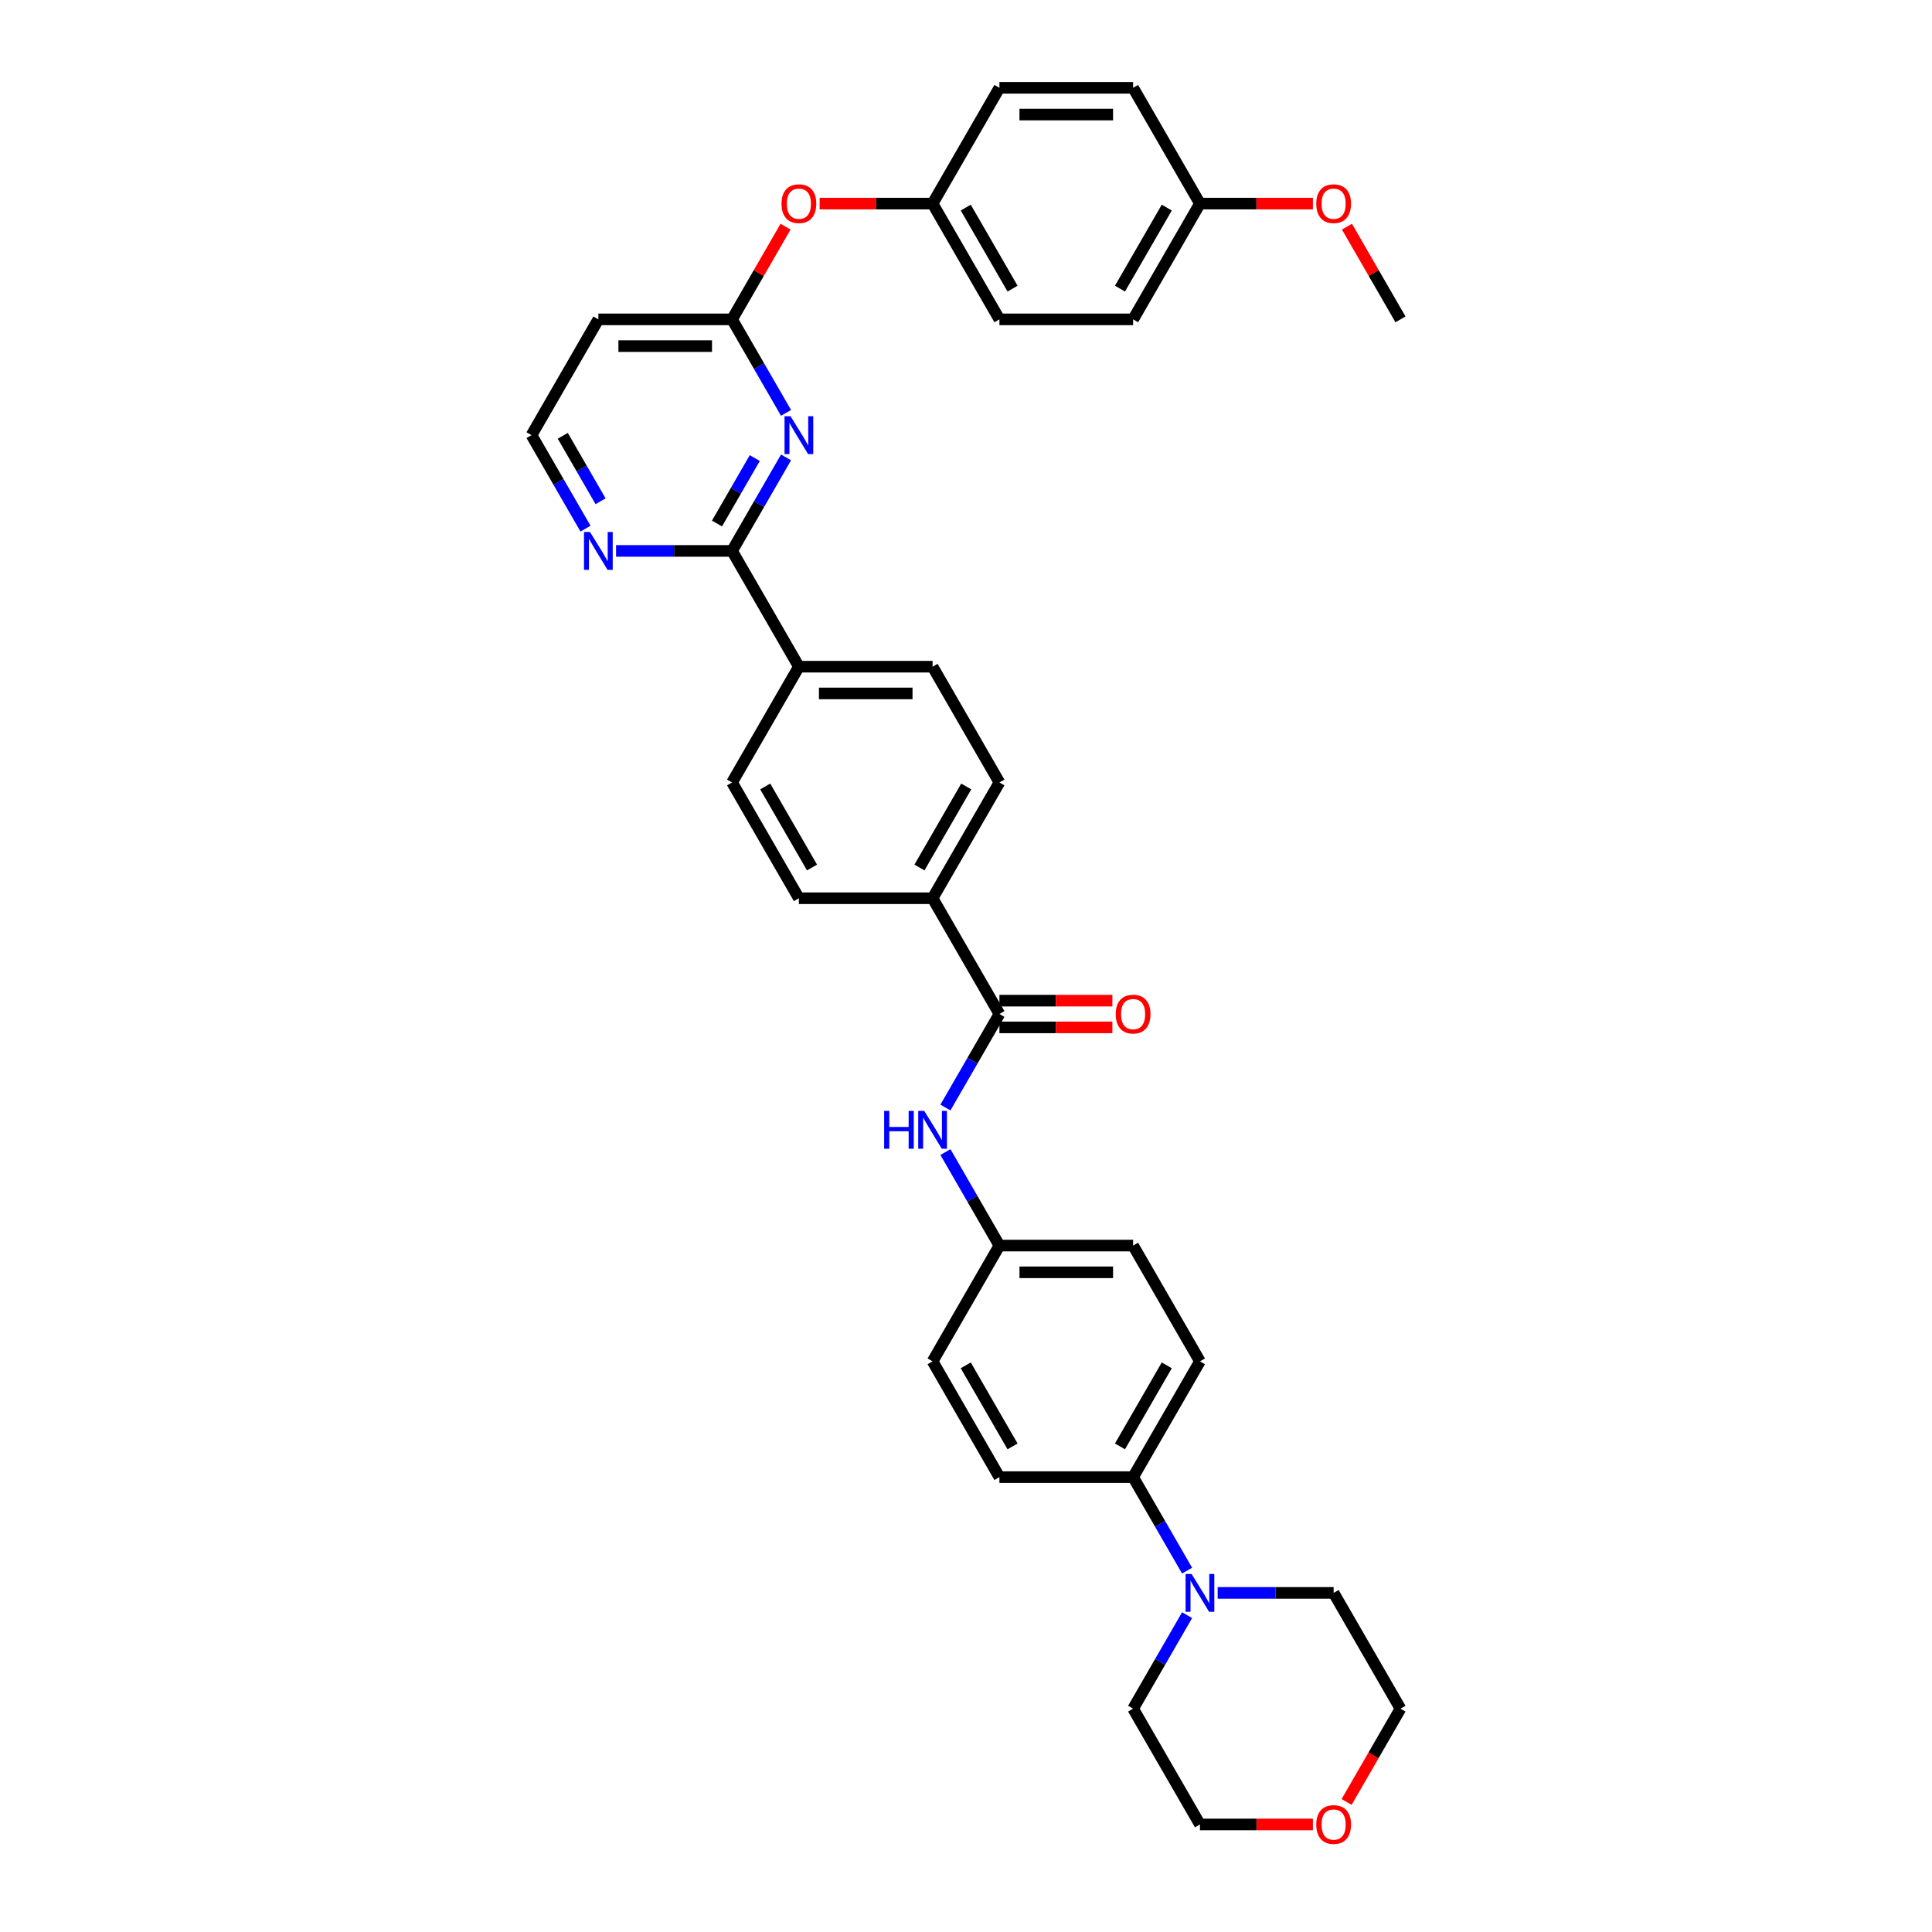<?xml version='1.0' encoding='iso-8859-1'?>
<svg version='1.1' baseProfile='full'
              xmlns='http://www.w3.org/2000/svg'
                      xmlns:rdkit='http://www.rdkit.org/xml'
                      xmlns:xlink='http://www.w3.org/1999/xlink'
                  xml:space='preserve'
width='1000px' height='1000px' viewBox='0 0 1000 1000'>
<!-- END OF HEADER -->
<rect style='opacity:1.0;fill:#FFFFFF;stroke:none' width='1000' height='1000' x='0' y='0'> </rect>
<path class='bond-0' d='M 406.85,236.758 L 392.879,260.957' style='fill:none;fill-rule:evenodd;stroke:#0000FF;stroke-width:6px;stroke-linecap:butt;stroke-linejoin:miter;stroke-opacity:1' />
<path class='bond-0' d='M 392.879,260.957 L 378.908,285.155' style='fill:none;fill-rule:evenodd;stroke:#000000;stroke-width:6px;stroke-linecap:butt;stroke-linejoin:miter;stroke-opacity:1' />
<path class='bond-0' d='M 390.673,237.098 L 380.894,254.037' style='fill:none;fill-rule:evenodd;stroke:#0000FF;stroke-width:6px;stroke-linecap:butt;stroke-linejoin:miter;stroke-opacity:1' />
<path class='bond-0' d='M 380.894,254.037 L 371.114,270.976' style='fill:none;fill-rule:evenodd;stroke:#000000;stroke-width:6px;stroke-linecap:butt;stroke-linejoin:miter;stroke-opacity:1' />
<path class='bond-2' d='M 406.85,213.702 L 392.879,189.503' style='fill:none;fill-rule:evenodd;stroke:#0000FF;stroke-width:6px;stroke-linecap:butt;stroke-linejoin:miter;stroke-opacity:1' />
<path class='bond-2' d='M 392.879,189.503 L 378.908,165.305' style='fill:none;fill-rule:evenodd;stroke:#000000;stroke-width:6px;stroke-linecap:butt;stroke-linejoin:miter;stroke-opacity:1' />
<path class='bond-5' d='M 378.908,285.155 L 348.891,285.155' style='fill:none;fill-rule:evenodd;stroke:#000000;stroke-width:6px;stroke-linecap:butt;stroke-linejoin:miter;stroke-opacity:1' />
<path class='bond-5' d='M 348.891,285.155 L 318.874,285.155' style='fill:none;fill-rule:evenodd;stroke:#0000FF;stroke-width:6px;stroke-linecap:butt;stroke-linejoin:miter;stroke-opacity:1' />
<path class='bond-8' d='M 378.908,285.155 L 413.505,345.08' style='fill:none;fill-rule:evenodd;stroke:#000000;stroke-width:6px;stroke-linecap:butt;stroke-linejoin:miter;stroke-opacity:1' />
<path class='bond-1' d='M 517.299,524.856 L 482.701,464.931' style='fill:none;fill-rule:evenodd;stroke:#000000;stroke-width:6px;stroke-linecap:butt;stroke-linejoin:miter;stroke-opacity:1' />
<path class='bond-4' d='M 517.299,524.856 L 503.328,549.055' style='fill:none;fill-rule:evenodd;stroke:#000000;stroke-width:6px;stroke-linecap:butt;stroke-linejoin:miter;stroke-opacity:1' />
<path class='bond-4' d='M 503.328,549.055 L 489.357,573.253' style='fill:none;fill-rule:evenodd;stroke:#0000FF;stroke-width:6px;stroke-linecap:butt;stroke-linejoin:miter;stroke-opacity:1' />
<path class='bond-10' d='M 517.299,531.776 L 546.534,531.776' style='fill:none;fill-rule:evenodd;stroke:#000000;stroke-width:6px;stroke-linecap:butt;stroke-linejoin:miter;stroke-opacity:1' />
<path class='bond-10' d='M 546.534,531.776 L 575.769,531.776' style='fill:none;fill-rule:evenodd;stroke:#FF0000;stroke-width:6px;stroke-linecap:butt;stroke-linejoin:miter;stroke-opacity:1' />
<path class='bond-10' d='M 517.299,517.936 L 546.534,517.936' style='fill:none;fill-rule:evenodd;stroke:#000000;stroke-width:6px;stroke-linecap:butt;stroke-linejoin:miter;stroke-opacity:1' />
<path class='bond-10' d='M 546.534,517.936 L 575.769,517.936' style='fill:none;fill-rule:evenodd;stroke:#FF0000;stroke-width:6px;stroke-linecap:butt;stroke-linejoin:miter;stroke-opacity:1' />
<path class='bond-9' d='M 378.908,165.305 L 309.712,165.305' style='fill:none;fill-rule:evenodd;stroke:#000000;stroke-width:6px;stroke-linecap:butt;stroke-linejoin:miter;stroke-opacity:1' />
<path class='bond-9' d='M 368.528,179.144 L 320.091,179.144' style='fill:none;fill-rule:evenodd;stroke:#000000;stroke-width:6px;stroke-linecap:butt;stroke-linejoin:miter;stroke-opacity:1' />
<path class='bond-11' d='M 378.908,165.305 L 392.759,141.314' style='fill:none;fill-rule:evenodd;stroke:#000000;stroke-width:6px;stroke-linecap:butt;stroke-linejoin:miter;stroke-opacity:1' />
<path class='bond-11' d='M 392.759,141.314 L 406.61,117.323' style='fill:none;fill-rule:evenodd;stroke:#FF0000;stroke-width:6px;stroke-linecap:butt;stroke-linejoin:miter;stroke-opacity:1' />
<path class='bond-3' d='M 614.437,812.954 L 600.466,788.755' style='fill:none;fill-rule:evenodd;stroke:#0000FF;stroke-width:6px;stroke-linecap:butt;stroke-linejoin:miter;stroke-opacity:1' />
<path class='bond-3' d='M 600.466,788.755 L 586.495,764.557' style='fill:none;fill-rule:evenodd;stroke:#000000;stroke-width:6px;stroke-linecap:butt;stroke-linejoin:miter;stroke-opacity:1' />
<path class='bond-29' d='M 630.254,824.482 L 660.271,824.482' style='fill:none;fill-rule:evenodd;stroke:#0000FF;stroke-width:6px;stroke-linecap:butt;stroke-linejoin:miter;stroke-opacity:1' />
<path class='bond-29' d='M 660.271,824.482 L 690.288,824.482' style='fill:none;fill-rule:evenodd;stroke:#000000;stroke-width:6px;stroke-linecap:butt;stroke-linejoin:miter;stroke-opacity:1' />
<path class='bond-30' d='M 614.437,836.01 L 600.466,860.208' style='fill:none;fill-rule:evenodd;stroke:#0000FF;stroke-width:6px;stroke-linecap:butt;stroke-linejoin:miter;stroke-opacity:1' />
<path class='bond-30' d='M 600.466,860.208 L 586.495,884.407' style='fill:none;fill-rule:evenodd;stroke:#000000;stroke-width:6px;stroke-linecap:butt;stroke-linejoin:miter;stroke-opacity:1' />
<path class='bond-19' d='M 489.357,596.309 L 503.328,620.508' style='fill:none;fill-rule:evenodd;stroke:#0000FF;stroke-width:6px;stroke-linecap:butt;stroke-linejoin:miter;stroke-opacity:1' />
<path class='bond-19' d='M 503.328,620.508 L 517.299,644.706' style='fill:none;fill-rule:evenodd;stroke:#000000;stroke-width:6px;stroke-linecap:butt;stroke-linejoin:miter;stroke-opacity:1' />
<path class='bond-35' d='M 303.056,273.627 L 289.085,249.429' style='fill:none;fill-rule:evenodd;stroke:#0000FF;stroke-width:6px;stroke-linecap:butt;stroke-linejoin:miter;stroke-opacity:1' />
<path class='bond-35' d='M 289.085,249.429 L 275.114,225.23' style='fill:none;fill-rule:evenodd;stroke:#000000;stroke-width:6px;stroke-linecap:butt;stroke-linejoin:miter;stroke-opacity:1' />
<path class='bond-35' d='M 310.85,259.448 L 301.07,242.509' style='fill:none;fill-rule:evenodd;stroke:#0000FF;stroke-width:6px;stroke-linecap:butt;stroke-linejoin:miter;stroke-opacity:1' />
<path class='bond-35' d='M 301.07,242.509 L 291.291,225.57' style='fill:none;fill-rule:evenodd;stroke:#000000;stroke-width:6px;stroke-linecap:butt;stroke-linejoin:miter;stroke-opacity:1' />
<path class='bond-6' d='M 482.701,464.931 L 517.299,405.006' style='fill:none;fill-rule:evenodd;stroke:#000000;stroke-width:6px;stroke-linecap:butt;stroke-linejoin:miter;stroke-opacity:1' />
<path class='bond-6' d='M 475.906,449.022 L 500.124,407.075' style='fill:none;fill-rule:evenodd;stroke:#000000;stroke-width:6px;stroke-linecap:butt;stroke-linejoin:miter;stroke-opacity:1' />
<path class='bond-36' d='M 482.701,464.931 L 413.505,464.931' style='fill:none;fill-rule:evenodd;stroke:#000000;stroke-width:6px;stroke-linecap:butt;stroke-linejoin:miter;stroke-opacity:1' />
<path class='bond-7' d='M 586.495,764.557 L 621.092,704.631' style='fill:none;fill-rule:evenodd;stroke:#000000;stroke-width:6px;stroke-linecap:butt;stroke-linejoin:miter;stroke-opacity:1' />
<path class='bond-7' d='M 579.699,748.648 L 603.918,706.701' style='fill:none;fill-rule:evenodd;stroke:#000000;stroke-width:6px;stroke-linecap:butt;stroke-linejoin:miter;stroke-opacity:1' />
<path class='bond-38' d='M 586.495,764.557 L 517.299,764.557' style='fill:none;fill-rule:evenodd;stroke:#000000;stroke-width:6px;stroke-linecap:butt;stroke-linejoin:miter;stroke-opacity:1' />
<path class='bond-14' d='M 413.505,345.08 L 378.908,405.006' style='fill:none;fill-rule:evenodd;stroke:#000000;stroke-width:6px;stroke-linecap:butt;stroke-linejoin:miter;stroke-opacity:1' />
<path class='bond-15' d='M 413.505,345.08 L 482.701,345.08' style='fill:none;fill-rule:evenodd;stroke:#000000;stroke-width:6px;stroke-linecap:butt;stroke-linejoin:miter;stroke-opacity:1' />
<path class='bond-15' d='M 423.885,358.92 L 472.322,358.92' style='fill:none;fill-rule:evenodd;stroke:#000000;stroke-width:6px;stroke-linecap:butt;stroke-linejoin:miter;stroke-opacity:1' />
<path class='bond-20' d='M 309.712,165.305 L 275.114,225.23' style='fill:none;fill-rule:evenodd;stroke:#000000;stroke-width:6px;stroke-linecap:butt;stroke-linejoin:miter;stroke-opacity:1' />
<path class='bond-21' d='M 424.231,105.38 L 453.466,105.38' style='fill:none;fill-rule:evenodd;stroke:#FF0000;stroke-width:6px;stroke-linecap:butt;stroke-linejoin:miter;stroke-opacity:1' />
<path class='bond-21' d='M 453.466,105.38 L 482.701,105.38' style='fill:none;fill-rule:evenodd;stroke:#000000;stroke-width:6px;stroke-linecap:butt;stroke-linejoin:miter;stroke-opacity:1' />
<path class='bond-12' d='M 413.505,464.931 L 378.908,405.006' style='fill:none;fill-rule:evenodd;stroke:#000000;stroke-width:6px;stroke-linecap:butt;stroke-linejoin:miter;stroke-opacity:1' />
<path class='bond-12' d='M 420.301,449.022 L 396.082,407.075' style='fill:none;fill-rule:evenodd;stroke:#000000;stroke-width:6px;stroke-linecap:butt;stroke-linejoin:miter;stroke-opacity:1' />
<path class='bond-13' d='M 517.299,405.006 L 482.701,345.08' style='fill:none;fill-rule:evenodd;stroke:#000000;stroke-width:6px;stroke-linecap:butt;stroke-linejoin:miter;stroke-opacity:1' />
<path class='bond-16' d='M 679.563,944.332 L 650.328,944.332' style='fill:none;fill-rule:evenodd;stroke:#FF0000;stroke-width:6px;stroke-linecap:butt;stroke-linejoin:miter;stroke-opacity:1' />
<path class='bond-16' d='M 650.328,944.332 L 621.092,944.332' style='fill:none;fill-rule:evenodd;stroke:#000000;stroke-width:6px;stroke-linecap:butt;stroke-linejoin:miter;stroke-opacity:1' />
<path class='bond-39' d='M 697.008,932.693 L 710.947,908.55' style='fill:none;fill-rule:evenodd;stroke:#FF0000;stroke-width:6px;stroke-linecap:butt;stroke-linejoin:miter;stroke-opacity:1' />
<path class='bond-39' d='M 710.947,908.55 L 724.886,884.407' style='fill:none;fill-rule:evenodd;stroke:#000000;stroke-width:6px;stroke-linecap:butt;stroke-linejoin:miter;stroke-opacity:1' />
<path class='bond-17' d='M 621.092,704.631 L 586.495,644.706' style='fill:none;fill-rule:evenodd;stroke:#000000;stroke-width:6px;stroke-linecap:butt;stroke-linejoin:miter;stroke-opacity:1' />
<path class='bond-18' d='M 517.299,764.557 L 482.701,704.631' style='fill:none;fill-rule:evenodd;stroke:#000000;stroke-width:6px;stroke-linecap:butt;stroke-linejoin:miter;stroke-opacity:1' />
<path class='bond-18' d='M 524.094,748.648 L 499.876,706.701' style='fill:none;fill-rule:evenodd;stroke:#000000;stroke-width:6px;stroke-linecap:butt;stroke-linejoin:miter;stroke-opacity:1' />
<path class='bond-23' d='M 517.299,644.706 L 482.701,704.631' style='fill:none;fill-rule:evenodd;stroke:#000000;stroke-width:6px;stroke-linecap:butt;stroke-linejoin:miter;stroke-opacity:1' />
<path class='bond-24' d='M 517.299,644.706 L 586.495,644.706' style='fill:none;fill-rule:evenodd;stroke:#000000;stroke-width:6px;stroke-linecap:butt;stroke-linejoin:miter;stroke-opacity:1' />
<path class='bond-24' d='M 527.678,658.545 L 576.115,658.545' style='fill:none;fill-rule:evenodd;stroke:#000000;stroke-width:6px;stroke-linecap:butt;stroke-linejoin:miter;stroke-opacity:1' />
<path class='bond-25' d='M 482.701,105.38 L 517.299,45.455' style='fill:none;fill-rule:evenodd;stroke:#000000;stroke-width:6px;stroke-linecap:butt;stroke-linejoin:miter;stroke-opacity:1' />
<path class='bond-26' d='M 482.701,105.38 L 517.299,165.305' style='fill:none;fill-rule:evenodd;stroke:#000000;stroke-width:6px;stroke-linecap:butt;stroke-linejoin:miter;stroke-opacity:1' />
<path class='bond-26' d='M 499.876,107.449 L 524.094,149.397' style='fill:none;fill-rule:evenodd;stroke:#000000;stroke-width:6px;stroke-linecap:butt;stroke-linejoin:miter;stroke-opacity:1' />
<path class='bond-22' d='M 621.092,105.38 L 586.495,165.305' style='fill:none;fill-rule:evenodd;stroke:#000000;stroke-width:6px;stroke-linecap:butt;stroke-linejoin:miter;stroke-opacity:1' />
<path class='bond-22' d='M 603.918,107.449 L 579.699,149.397' style='fill:none;fill-rule:evenodd;stroke:#000000;stroke-width:6px;stroke-linecap:butt;stroke-linejoin:miter;stroke-opacity:1' />
<path class='bond-31' d='M 621.092,105.38 L 650.328,105.38' style='fill:none;fill-rule:evenodd;stroke:#000000;stroke-width:6px;stroke-linecap:butt;stroke-linejoin:miter;stroke-opacity:1' />
<path class='bond-31' d='M 650.328,105.38 L 679.563,105.38' style='fill:none;fill-rule:evenodd;stroke:#FF0000;stroke-width:6px;stroke-linecap:butt;stroke-linejoin:miter;stroke-opacity:1' />
<path class='bond-37' d='M 621.092,105.38 L 586.495,45.455' style='fill:none;fill-rule:evenodd;stroke:#000000;stroke-width:6px;stroke-linecap:butt;stroke-linejoin:miter;stroke-opacity:1' />
<path class='bond-28' d='M 517.299,45.455 L 586.495,45.455' style='fill:none;fill-rule:evenodd;stroke:#000000;stroke-width:6px;stroke-linecap:butt;stroke-linejoin:miter;stroke-opacity:1' />
<path class='bond-28' d='M 527.678,59.294 L 576.115,59.294' style='fill:none;fill-rule:evenodd;stroke:#000000;stroke-width:6px;stroke-linecap:butt;stroke-linejoin:miter;stroke-opacity:1' />
<path class='bond-27' d='M 517.299,165.305 L 586.495,165.305' style='fill:none;fill-rule:evenodd;stroke:#000000;stroke-width:6px;stroke-linecap:butt;stroke-linejoin:miter;stroke-opacity:1' />
<path class='bond-33' d='M 690.288,824.482 L 724.886,884.407' style='fill:none;fill-rule:evenodd;stroke:#000000;stroke-width:6px;stroke-linecap:butt;stroke-linejoin:miter;stroke-opacity:1' />
<path class='bond-32' d='M 586.495,884.407 L 621.092,944.332' style='fill:none;fill-rule:evenodd;stroke:#000000;stroke-width:6px;stroke-linecap:butt;stroke-linejoin:miter;stroke-opacity:1' />
<path class='bond-34' d='M 697.183,117.323 L 711.035,141.314' style='fill:none;fill-rule:evenodd;stroke:#FF0000;stroke-width:6px;stroke-linecap:butt;stroke-linejoin:miter;stroke-opacity:1' />
<path class='bond-34' d='M 711.035,141.314 L 724.886,165.305' style='fill:none;fill-rule:evenodd;stroke:#000000;stroke-width:6px;stroke-linecap:butt;stroke-linejoin:miter;stroke-opacity:1' />
<path  class='atom-0' d='M 409.174 215.432
L 415.595 225.811
Q 416.232 226.835, 417.256 228.69
Q 418.28 230.544, 418.335 230.655
L 418.335 215.432
L 420.937 215.432
L 420.937 235.028
L 418.252 235.028
L 411.36 223.68
Q 410.558 222.352, 409.7 220.829
Q 408.869 219.307, 408.62 218.836
L 408.62 235.028
L 406.074 235.028
L 406.074 215.432
L 409.174 215.432
' fill='#0000FF'/>
<path  class='atom-4' d='M 616.761 814.684
L 623.182 825.063
Q 623.819 826.087, 624.843 827.942
Q 625.867 829.796, 625.922 829.907
L 625.922 814.684
L 628.524 814.684
L 628.524 834.28
L 625.839 834.28
L 618.947 822.932
Q 618.145 821.603, 617.287 820.081
Q 616.456 818.559, 616.207 818.088
L 616.207 834.28
L 613.661 834.28
L 613.661 814.684
L 616.761 814.684
' fill='#0000FF'/>
<path  class='atom-5' d='M 457.638 574.983
L 460.296 574.983
L 460.296 583.314
L 470.315 583.314
L 470.315 574.983
L 472.972 574.983
L 472.972 594.579
L 470.315 594.579
L 470.315 585.528
L 460.296 585.528
L 460.296 594.579
L 457.638 594.579
L 457.638 574.983
' fill='#0000FF'/>
<path  class='atom-5' d='M 478.369 574.983
L 484.791 585.362
Q 485.427 586.386, 486.451 588.241
Q 487.476 590.095, 487.531 590.206
L 487.531 574.983
L 490.133 574.983
L 490.133 594.579
L 487.448 594.579
L 480.556 583.231
Q 479.753 581.903, 478.895 580.38
Q 478.065 578.858, 477.816 578.387
L 477.816 594.579
L 475.269 594.579
L 475.269 574.983
L 478.369 574.983
' fill='#0000FF'/>
<path  class='atom-6' d='M 305.38 275.357
L 311.802 285.736
Q 312.438 286.761, 313.462 288.615
Q 314.487 290.469, 314.542 290.58
L 314.542 275.357
L 317.144 275.357
L 317.144 294.953
L 314.459 294.953
L 307.567 283.605
Q 306.764 282.277, 305.906 280.754
Q 305.076 279.232, 304.827 278.762
L 304.827 294.953
L 302.28 294.953
L 302.28 275.357
L 305.38 275.357
' fill='#0000FF'/>
<path  class='atom-11' d='M 577.499 524.911
Q 577.499 520.206, 579.824 517.577
Q 582.149 514.947, 586.495 514.947
Q 590.84 514.947, 593.165 517.577
Q 595.49 520.206, 595.49 524.911
Q 595.49 529.672, 593.137 532.384
Q 590.785 535.069, 586.495 535.069
Q 582.177 535.069, 579.824 532.384
Q 577.499 529.7, 577.499 524.911
M 586.495 532.855
Q 589.484 532.855, 591.089 530.862
Q 592.722 528.842, 592.722 524.911
Q 592.722 521.064, 591.089 519.127
Q 589.484 517.161, 586.495 517.161
Q 583.505 517.161, 581.872 519.099
Q 580.267 521.036, 580.267 524.911
Q 580.267 528.869, 581.872 530.862
Q 583.505 532.855, 586.495 532.855
' fill='#FF0000'/>
<path  class='atom-12' d='M 404.51 105.435
Q 404.51 100.73, 406.835 98.1
Q 409.16 95.471, 413.505 95.471
Q 417.851 95.471, 420.176 98.1
Q 422.501 100.73, 422.501 105.435
Q 422.501 110.196, 420.148 112.908
Q 417.796 115.593, 413.505 115.593
Q 409.188 115.593, 406.835 112.908
Q 404.51 110.223, 404.51 105.435
M 413.505 113.379
Q 416.495 113.379, 418.1 111.386
Q 419.733 109.365, 419.733 105.435
Q 419.733 101.588, 418.1 99.65
Q 416.495 97.685, 413.505 97.685
Q 410.516 97.685, 408.883 99.623
Q 407.278 101.56, 407.278 105.435
Q 407.278 109.393, 408.883 111.386
Q 410.516 113.379, 413.505 113.379
' fill='#FF0000'/>
<path  class='atom-17' d='M 681.293 944.388
Q 681.293 939.682, 683.618 937.053
Q 685.943 934.423, 690.288 934.423
Q 694.633 934.423, 696.958 937.053
Q 699.283 939.682, 699.283 944.388
Q 699.283 949.148, 696.931 951.861
Q 694.578 954.545, 690.288 954.545
Q 685.97 954.545, 683.618 951.861
Q 681.293 949.176, 681.293 944.388
M 690.288 952.331
Q 693.277 952.331, 694.883 950.338
Q 696.516 948.318, 696.516 944.388
Q 696.516 940.54, 694.883 938.603
Q 693.277 936.638, 690.288 936.638
Q 687.299 936.638, 685.666 938.575
Q 684.06 940.513, 684.06 944.388
Q 684.06 948.346, 685.666 950.338
Q 687.299 952.331, 690.288 952.331
' fill='#FF0000'/>
<path  class='atom-32' d='M 681.293 105.435
Q 681.293 100.73, 683.618 98.1
Q 685.943 95.471, 690.288 95.471
Q 694.633 95.471, 696.958 98.1
Q 699.283 100.73, 699.283 105.435
Q 699.283 110.196, 696.931 112.908
Q 694.578 115.593, 690.288 115.593
Q 685.97 115.593, 683.618 112.908
Q 681.293 110.223, 681.293 105.435
M 690.288 113.379
Q 693.277 113.379, 694.883 111.386
Q 696.516 109.365, 696.516 105.435
Q 696.516 101.588, 694.883 99.65
Q 693.277 97.685, 690.288 97.685
Q 687.299 97.685, 685.666 99.623
Q 684.06 101.56, 684.06 105.435
Q 684.06 109.393, 685.666 111.386
Q 687.299 113.379, 690.288 113.379
' fill='#FF0000'/>
</svg>

